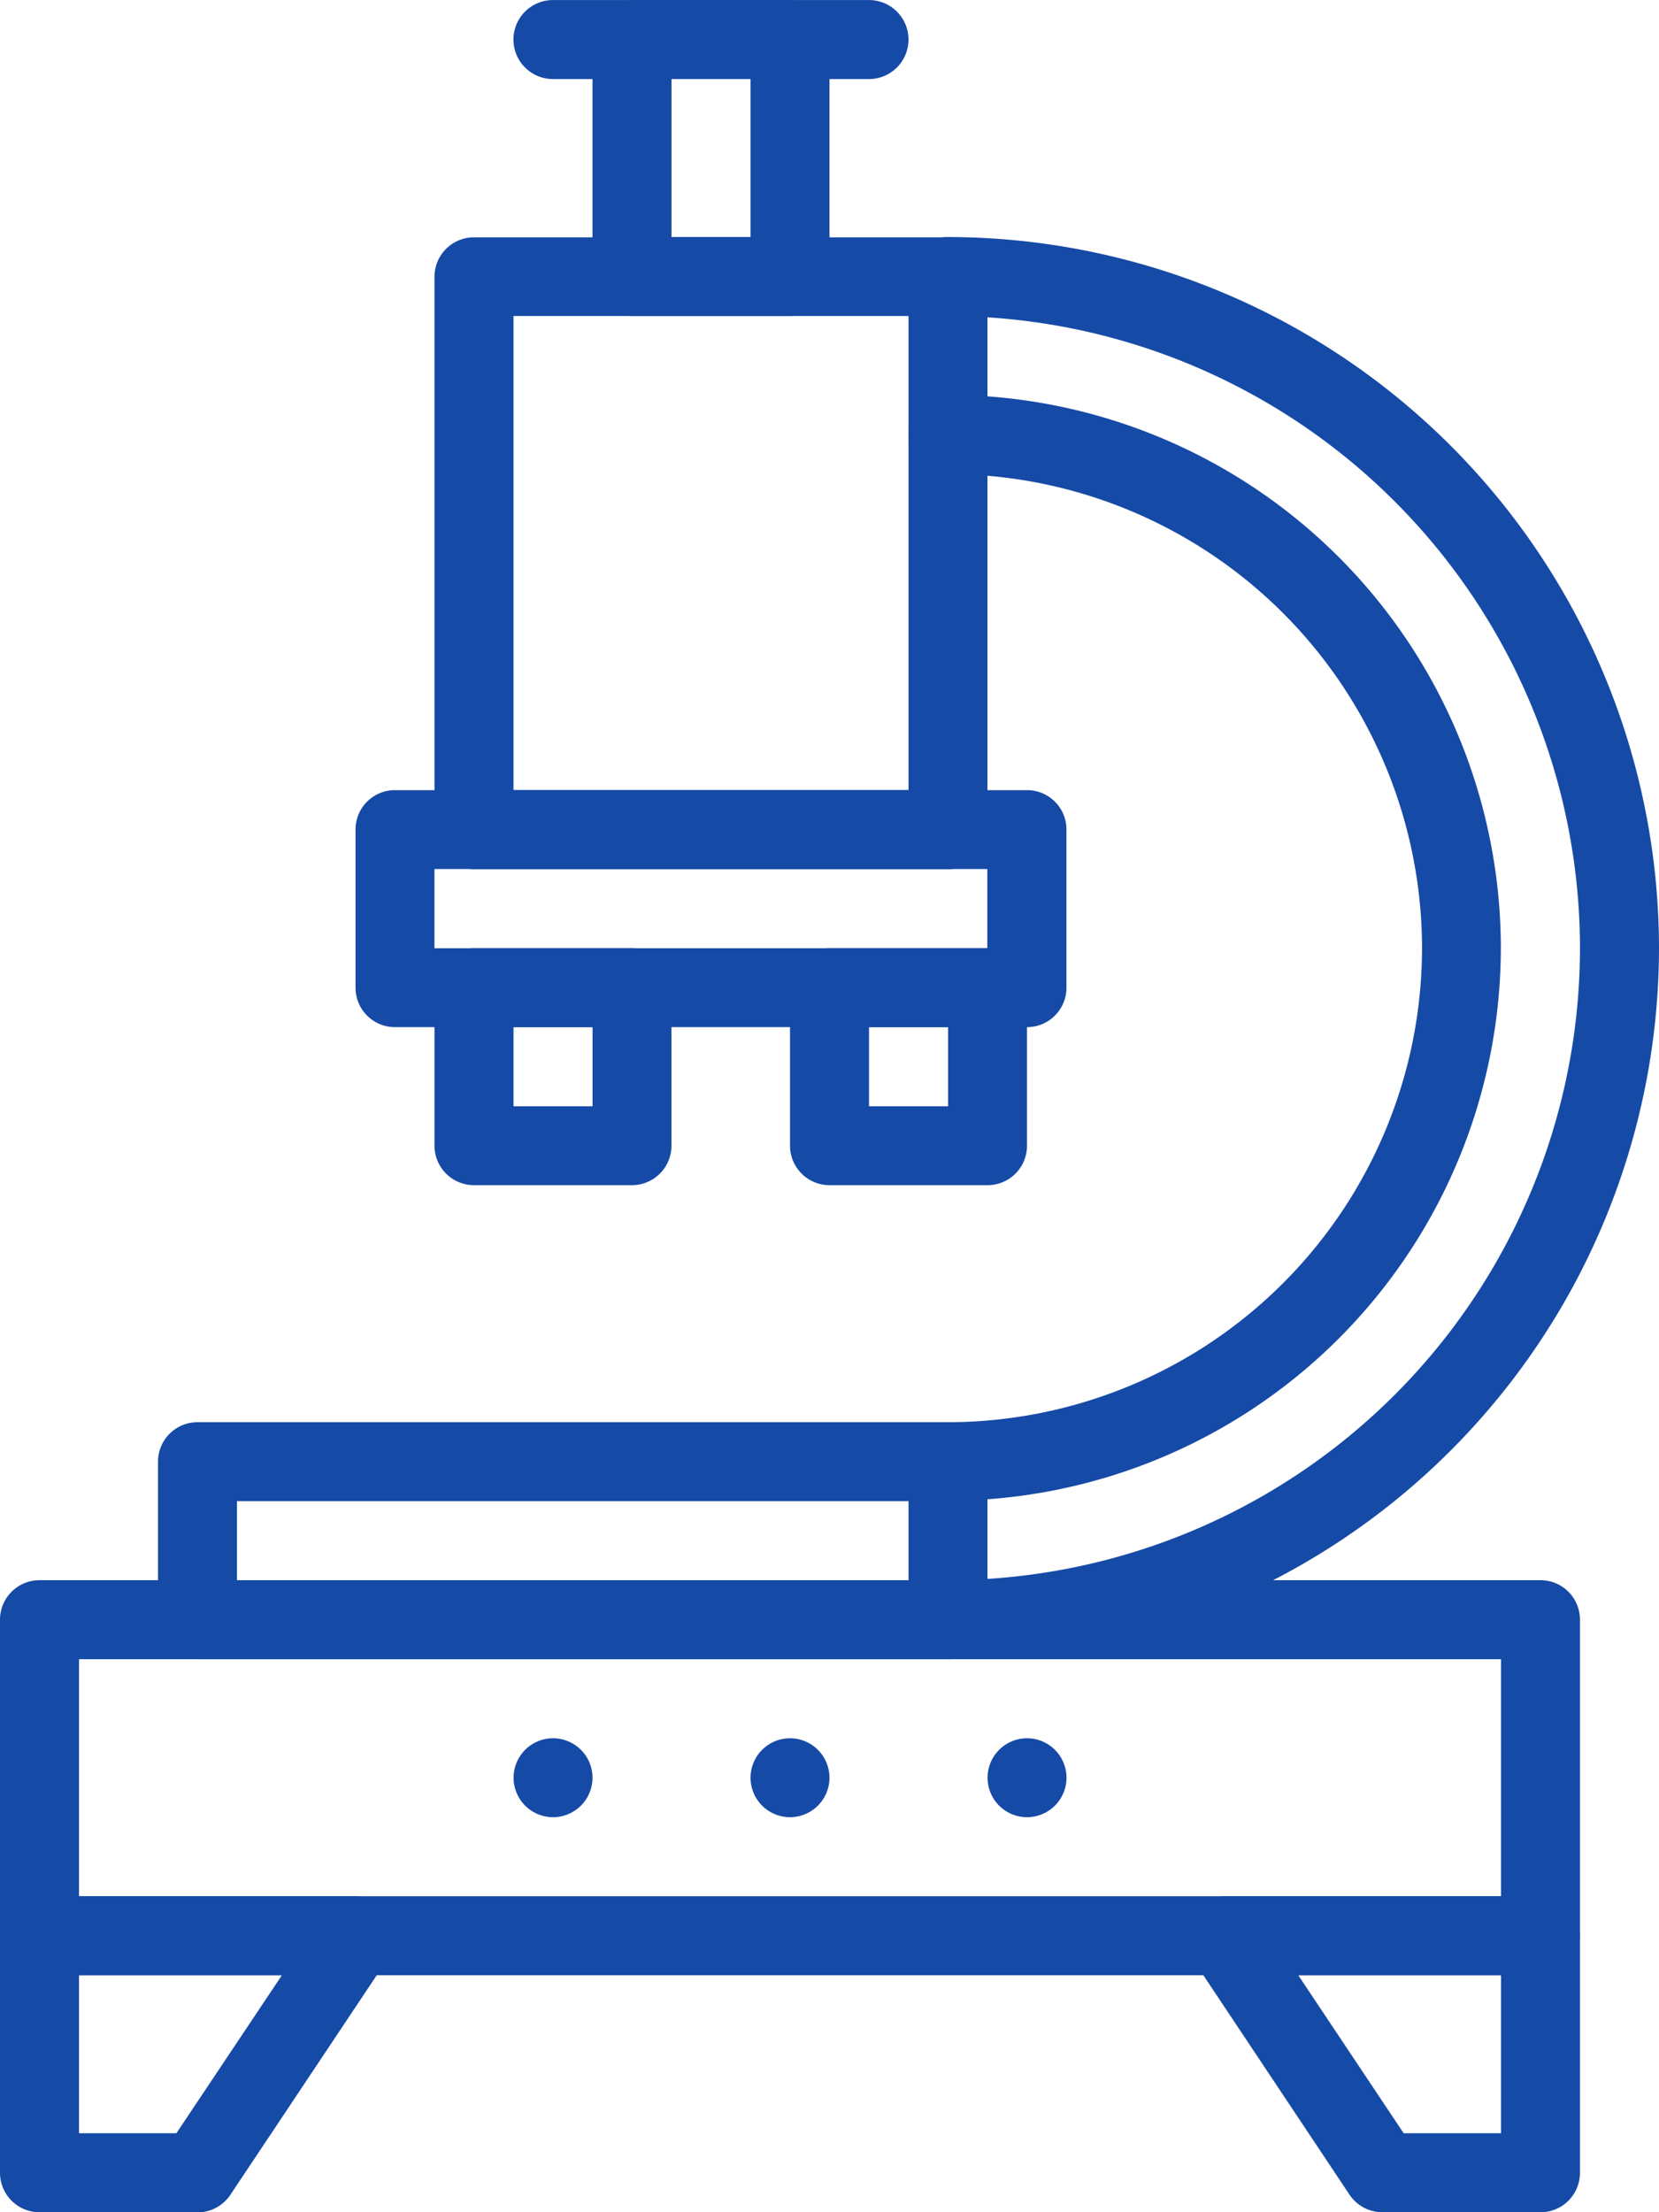 <?xml version="1.0" encoding="UTF-8"?> <svg xmlns="http://www.w3.org/2000/svg" xmlns:xlink="http://www.w3.org/1999/xlink" width="37.209" height="49.613" viewBox="0 0 37.209 49.613"><defs><clipPath id="clip-path"><path id="Path_110" data-name="Path 110" d="M0,25.847H37.209V-23.766H0Z" transform="translate(0 23.766)" fill="none"></path></clipPath></defs><g id="Company_-_icon_-_2" data-name="Company - icon - 2" transform="translate(0 23.766)"><g id="Group_129" data-name="Group 129" transform="translate(0 -23.766)" clip-path="url(#clip-path)"><g id="Group_114" data-name="Group 114" transform="translate(11.516 0.001)"><path id="Path_95" data-name="Path 95" d="M4.155.923H-2.933A.886.886,0,0,1-3.82.038a.886.886,0,0,1,.887-.887H4.155A.886.886,0,0,1,5.04.038a.886.886,0,0,1-.885.885" transform="translate(3.82 0.849)" fill="#164aa7"></path></g><g id="Group_115" data-name="Group 115" transform="translate(0 35.438)"><path id="Path_96" data-name="Path 96" d="M18,4.616H-15.666a.886.886,0,0,1-.885-.885V-3.359a.886.886,0,0,1,.885-.885H18a.884.884,0,0,1,.885.885V3.731A.884.884,0,0,1,18,4.616M-14.779,2.843H17.115V-2.472H-14.779Z" transform="translate(16.551 4.244)" fill="#164aa7"></path></g><g id="Group_116" data-name="Group 116" transform="translate(0 42.526)"><path id="Path_97" data-name="Path 97" d="M2.308,3.692H-1.237a.886.886,0,0,1-.885-.885V-2.51a.886.886,0,0,1,.885-.885H5.853a.887.887,0,0,1,.781.468.89.89,0,0,1-.044.91L3.045,3.3a.886.886,0,0,1-.737.395M-.35,1.92H1.834L4.2-1.623H-.35Z" transform="translate(2.122 3.395)" fill="#164aa7"></path></g><g id="Group_117" data-name="Group 117" transform="translate(26.578 42.526)"><path id="Path_98" data-name="Path 98" d="M4.154,3.692H.611A.89.89,0,0,1-.128,3.3L-3.67-2.017a.886.886,0,0,1-.044-.91.884.884,0,0,1,.781-.468H4.154a.884.884,0,0,1,.885.885V2.807a.884.884,0,0,1-.885.885M1.085,1.92H3.269V-1.623H-1.278Z" transform="translate(3.819 3.395)" fill="#164aa7"></path></g><g id="Group_118" data-name="Group 118" transform="translate(3.543 31.895)"><path id="Path_99" data-name="Path 99" d="M9.231,2.769H-7.6a.886.886,0,0,1-.887-.885V-1.661A.885.885,0,0,1-7.6-2.546H9.231a.883.883,0,0,1,.885.885V1.884a.884.884,0,0,1-.885.885M-6.716,1H8.346V-.776H-6.716Z" transform="translate(8.488 2.546)" fill="#164aa7"></path></g><g id="Group_119" data-name="Group 119" transform="translate(7.974 17.72)"><path id="Path_100" data-name="Path 100" d="M7.846,2.769H-6.329a.884.884,0,0,1-.885-.885V-1.661a.883.883,0,0,1,.885-.885H7.846a.883.883,0,0,1,.885.885V1.884a.884.884,0,0,1-.885.885M-5.444,1h12.4V-.776h-12.4Z" transform="translate(7.214 2.546)" fill="#164aa7"></path></g><g id="Group_120" data-name="Group 120" transform="translate(9.745 5.317)"><path id="Path_101" data-name="Path 101" d="M6,7.385H-4.632A.886.886,0,0,1-5.517,6.5V-5.9a.886.886,0,0,1,.885-.885H6a.884.884,0,0,1,.885.885V6.5A.884.884,0,0,1,6,7.385M-3.745,5.612h8.86V-5.02h-8.86Z" transform="translate(5.517 6.79)" fill="#164aa7"></path></g><g id="Group_121" data-name="Group 121" transform="translate(13.289 0.001)"><path id="Path_102" data-name="Path 102" d="M2.308,3.692H-1.237a.886.886,0,0,1-.885-.885V-2.51a.886.886,0,0,1,.885-.885H2.308a.884.884,0,0,1,.885.885V2.807a.884.884,0,0,1-.885.885M-.35,1.92H1.423V-1.625H-.35Z" transform="translate(2.122 3.395)" fill="#164aa7"></path></g><g id="Group_122" data-name="Group 122" transform="translate(20.377 8.86)"><path id="Path_103" data-name="Path 103" d="M.461,12.924a.886.886,0,0,1,0-1.772A10.643,10.643,0,0,0,11.093.521,10.644,10.644,0,0,0,.461-10.111.886.886,0,0,1-.424-11a.886.886,0,0,1,.885-.887,12.416,12.416,0,0,1,12.4,12.4,12.416,12.416,0,0,1-12.4,12.4" transform="translate(0.424 11.883)" fill="#164aa7"></path></g><g id="Group_123" data-name="Group 123" transform="translate(20.377 5.316)"><path id="Path_104" data-name="Path 104" d="M.461,16.616a.886.886,0,0,1,0-1.772A14.191,14.191,0,0,0,14.636.669,14.191,14.191,0,0,0,.461-13.506a.886.886,0,0,1-.885-.885.886.886,0,0,1,.885-.887A15.965,15.965,0,0,1,16.408.669,15.965,15.965,0,0,1,.461,16.616" transform="translate(0.424 15.278)" fill="#164aa7"></path></g><g id="Group_124" data-name="Group 124" transform="translate(9.745 21.264)"><path id="Path_105" data-name="Path 105" d="M2.308,2.769H-1.237a.886.886,0,0,1-.885-.885V-1.661a.884.884,0,0,1,.885-.885H2.308a.884.884,0,0,1,.885.885V1.884a.886.886,0,0,1-.885.885M-.35,1H1.423V-.776H-.35Z" transform="translate(2.122 2.546)" fill="#164aa7"></path></g><g id="Group_125" data-name="Group 125" transform="translate(17.719 21.264)"><path id="Path_106" data-name="Path 106" d="M2.308,2.769H-1.237a.886.886,0,0,1-.885-.885V-1.661a.884.884,0,0,1,.885-.885H2.308a.883.883,0,0,1,.885.885V1.884a.884.884,0,0,1-.885.885M-.35,1H1.423V-.776H-.35Z" transform="translate(2.122 2.546)" fill="#164aa7"></path></g><g id="Group_126" data-name="Group 126" transform="translate(16.832 38.983)"><path id="Path_107" data-name="Path 107" d="M.923.461a.886.886,0,0,1-.885.885.885.885,0,1,1,0-1.77A.886.886,0,0,1,.923.461" transform="translate(0.849 0.424)" fill="#164aa7"></path></g><g id="Group_127" data-name="Group 127" transform="translate(11.517 38.983)"><path id="Path_108" data-name="Path 108" d="M.923.461a.886.886,0,0,1-.885.885.885.885,0,1,1,0-1.77A.886.886,0,0,1,.923.461" transform="translate(0.849 0.424)" fill="#164aa7"></path></g><g id="Group_128" data-name="Group 128" transform="translate(22.148 38.983)"><path id="Path_109" data-name="Path 109" d="M.923.461a.886.886,0,0,1-.885.885.885.885,0,1,1,0-1.77A.886.886,0,0,1,.923.461" transform="translate(0.849 0.424)" fill="#164aa7"></path></g></g></g></svg> 